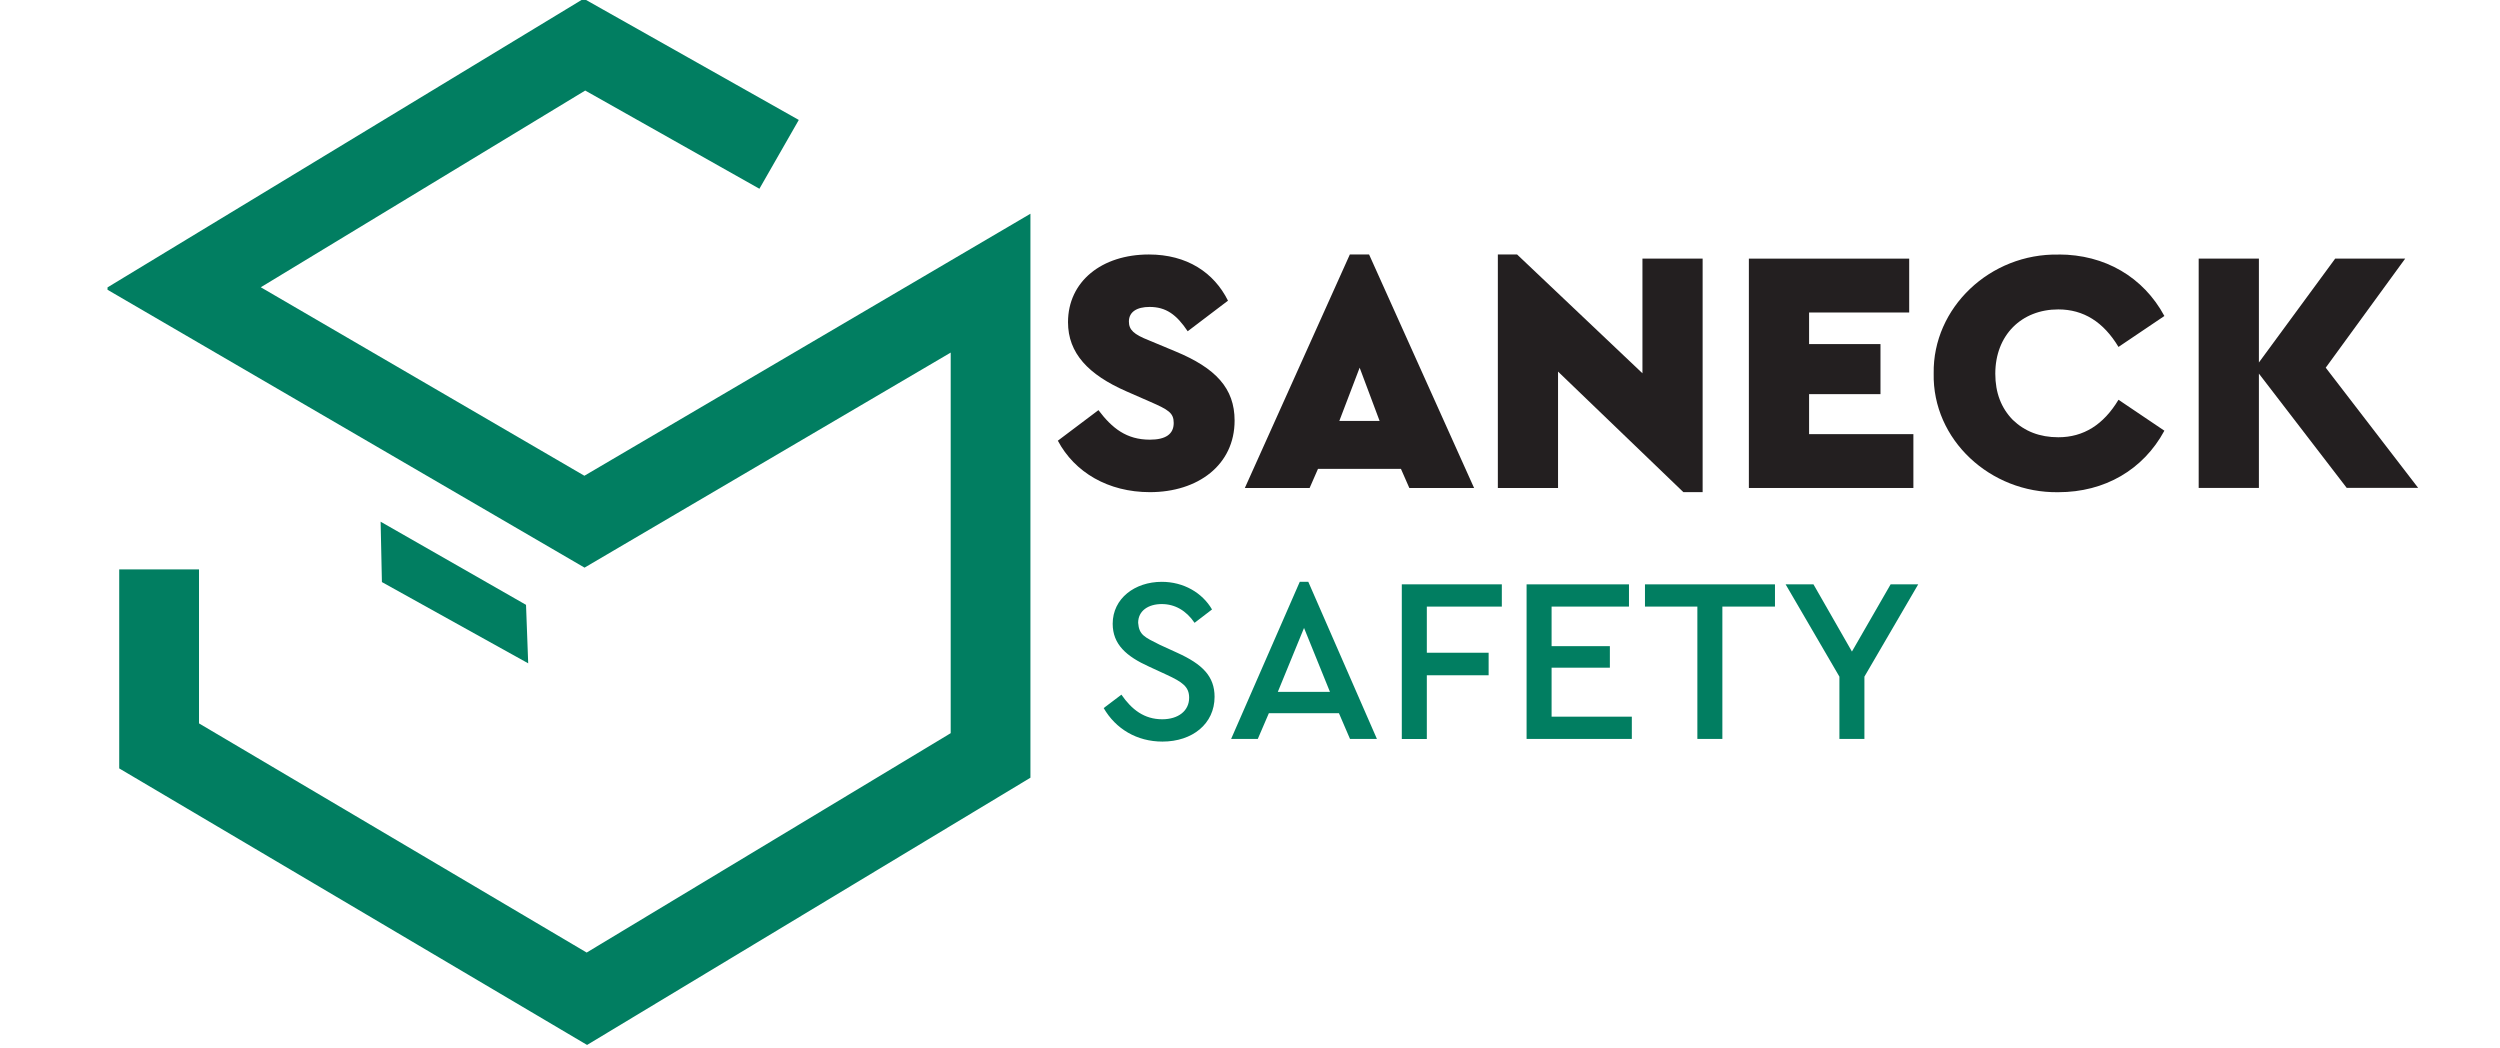 <svg width="93" height="39" viewBox="0 0 93 39" fill="none" xmlns="http://www.w3.org/2000/svg">
<g clip-path="url(#clip0_8753_13293)">
<path d="M21.839 38.872L4.435 28.585V21.181H7.403V26.91L21.824 35.435L35.366 27.274V13.116L21.745 21.116L3.925 10.736L21.714 -0.05L29.715 4.462L28.25 7.022L21.77 3.368L9.701 10.686L21.739 17.698L38.332 7.951V28.931L21.839 38.872Z" fill="#017E61"/>
<path d="M19.649 24.676L14.207 21.653L14.159 19.407L19.568 22.5L19.649 24.676Z" fill="#017E61"/>
<path d="M40.862 15.257C41.37 15.93 41.904 16.356 42.776 16.356C43.362 16.356 43.662 16.15 43.662 15.735C43.662 15.36 43.468 15.244 42.79 14.947L41.904 14.559C40.485 13.938 39.73 13.137 39.73 11.986C39.73 10.474 40.98 9.467 42.738 9.467C44.157 9.467 45.16 10.139 45.681 11.185L44.182 12.323C43.766 11.701 43.375 11.418 42.763 11.418C42.295 11.418 41.995 11.6 41.995 11.961C41.995 12.271 42.178 12.439 42.736 12.659L43.726 13.072C45.224 13.693 45.927 14.443 45.927 15.645C45.927 17.299 44.56 18.308 42.776 18.308C41.226 18.308 39.976 17.572 39.352 16.394L40.862 15.257Z" fill="#231F20"/>
<path d="M52.115 17.442H49.029L48.718 18.153H46.308L50.214 9.467H50.93L54.836 18.153H52.427L52.115 17.442ZM50.578 13.68L49.823 15.658H51.321L50.58 13.68H50.578Z" fill="#231F20"/>
<path d="M63.338 9.621V18.308H62.622L57.959 13.823V18.153H55.72V9.467H56.436L61.099 13.886V9.621H63.338Z" fill="#231F20"/>
<path d="M65.058 9.621H71.022V11.625H67.298V12.8H69.954V14.662H67.298V16.15H71.178V18.153H65.058V9.621Z" fill="#231F20"/>
<path d="M76.582 9.467C78.302 9.467 79.733 10.306 80.515 11.755L78.808 12.906C78.248 11.975 77.507 11.51 76.569 11.51C75.201 11.51 74.225 12.466 74.225 13.902C74.225 14.613 74.447 15.181 74.876 15.62C75.319 16.047 75.879 16.266 76.569 16.266C77.507 16.266 78.248 15.802 78.808 14.871L80.515 16.022C79.733 17.469 78.302 18.31 76.569 18.31C74.042 18.348 71.881 16.358 71.933 13.89C71.895 11.447 74.031 9.419 76.582 9.47V9.467Z" fill="#231F20"/>
<path d="M87.299 18.151L84.031 13.898V18.151H81.791V9.619H84.031V13.485L86.87 9.619H89.474L86.517 13.678L89.955 18.149H87.299V18.151Z" fill="#231F20"/>
<path d="M41.717 25.842C42.102 26.4 42.568 26.757 43.235 26.757C43.832 26.757 44.236 26.444 44.236 25.956C44.236 25.547 43.99 25.373 43.385 25.094L42.744 24.798C41.9 24.416 41.392 23.97 41.392 23.203C41.392 22.263 42.216 21.644 43.217 21.644C44.034 21.644 44.727 22.053 45.087 22.672L44.438 23.169C44.13 22.716 43.71 22.471 43.217 22.471C42.724 22.471 42.339 22.716 42.339 23.169C42.374 23.622 42.576 23.701 43.146 23.987L43.795 24.284C44.735 24.71 45.182 25.163 45.182 25.922C45.182 26.924 44.358 27.587 43.242 27.587C42.295 27.587 41.505 27.117 41.057 26.34L41.715 25.843L41.717 25.842Z" fill="#017E61"/>
<path d="M49.81 26.53H47.202L46.79 27.488H45.798L48.352 21.642H48.668L51.221 27.488H50.22L49.808 26.53H49.81ZM48.51 23.359L47.535 25.737H49.474L48.51 23.359Z" fill="#017E61"/>
<path d="M52.145 21.738H55.868V22.566H53.078V24.282H55.377V25.119H53.078V27.49H52.147V21.74L52.145 21.738Z" fill="#017E61"/>
<path d="M56.789 21.738H60.598V22.565H57.719V24.037H59.887V24.838H57.719V26.66H60.704V27.488H56.789V21.738Z" fill="#017E61"/>
<path d="M63.142 22.565H61.193V21.738H66.029V22.565H64.072V27.488H63.142V22.565Z" fill="#017E61"/>
<path d="M69.356 25.171V27.488H68.426V25.171L66.425 21.738H67.461L68.892 24.238L70.331 21.738H71.357L69.356 25.171Z" fill="#017E61"/>
</g>
<defs>
<clipPath id="clip0_8753_13293">
<rect width="86" height="39" fill="white" transform="translate(4)"/>
</clipPath>
</defs>
</svg>
